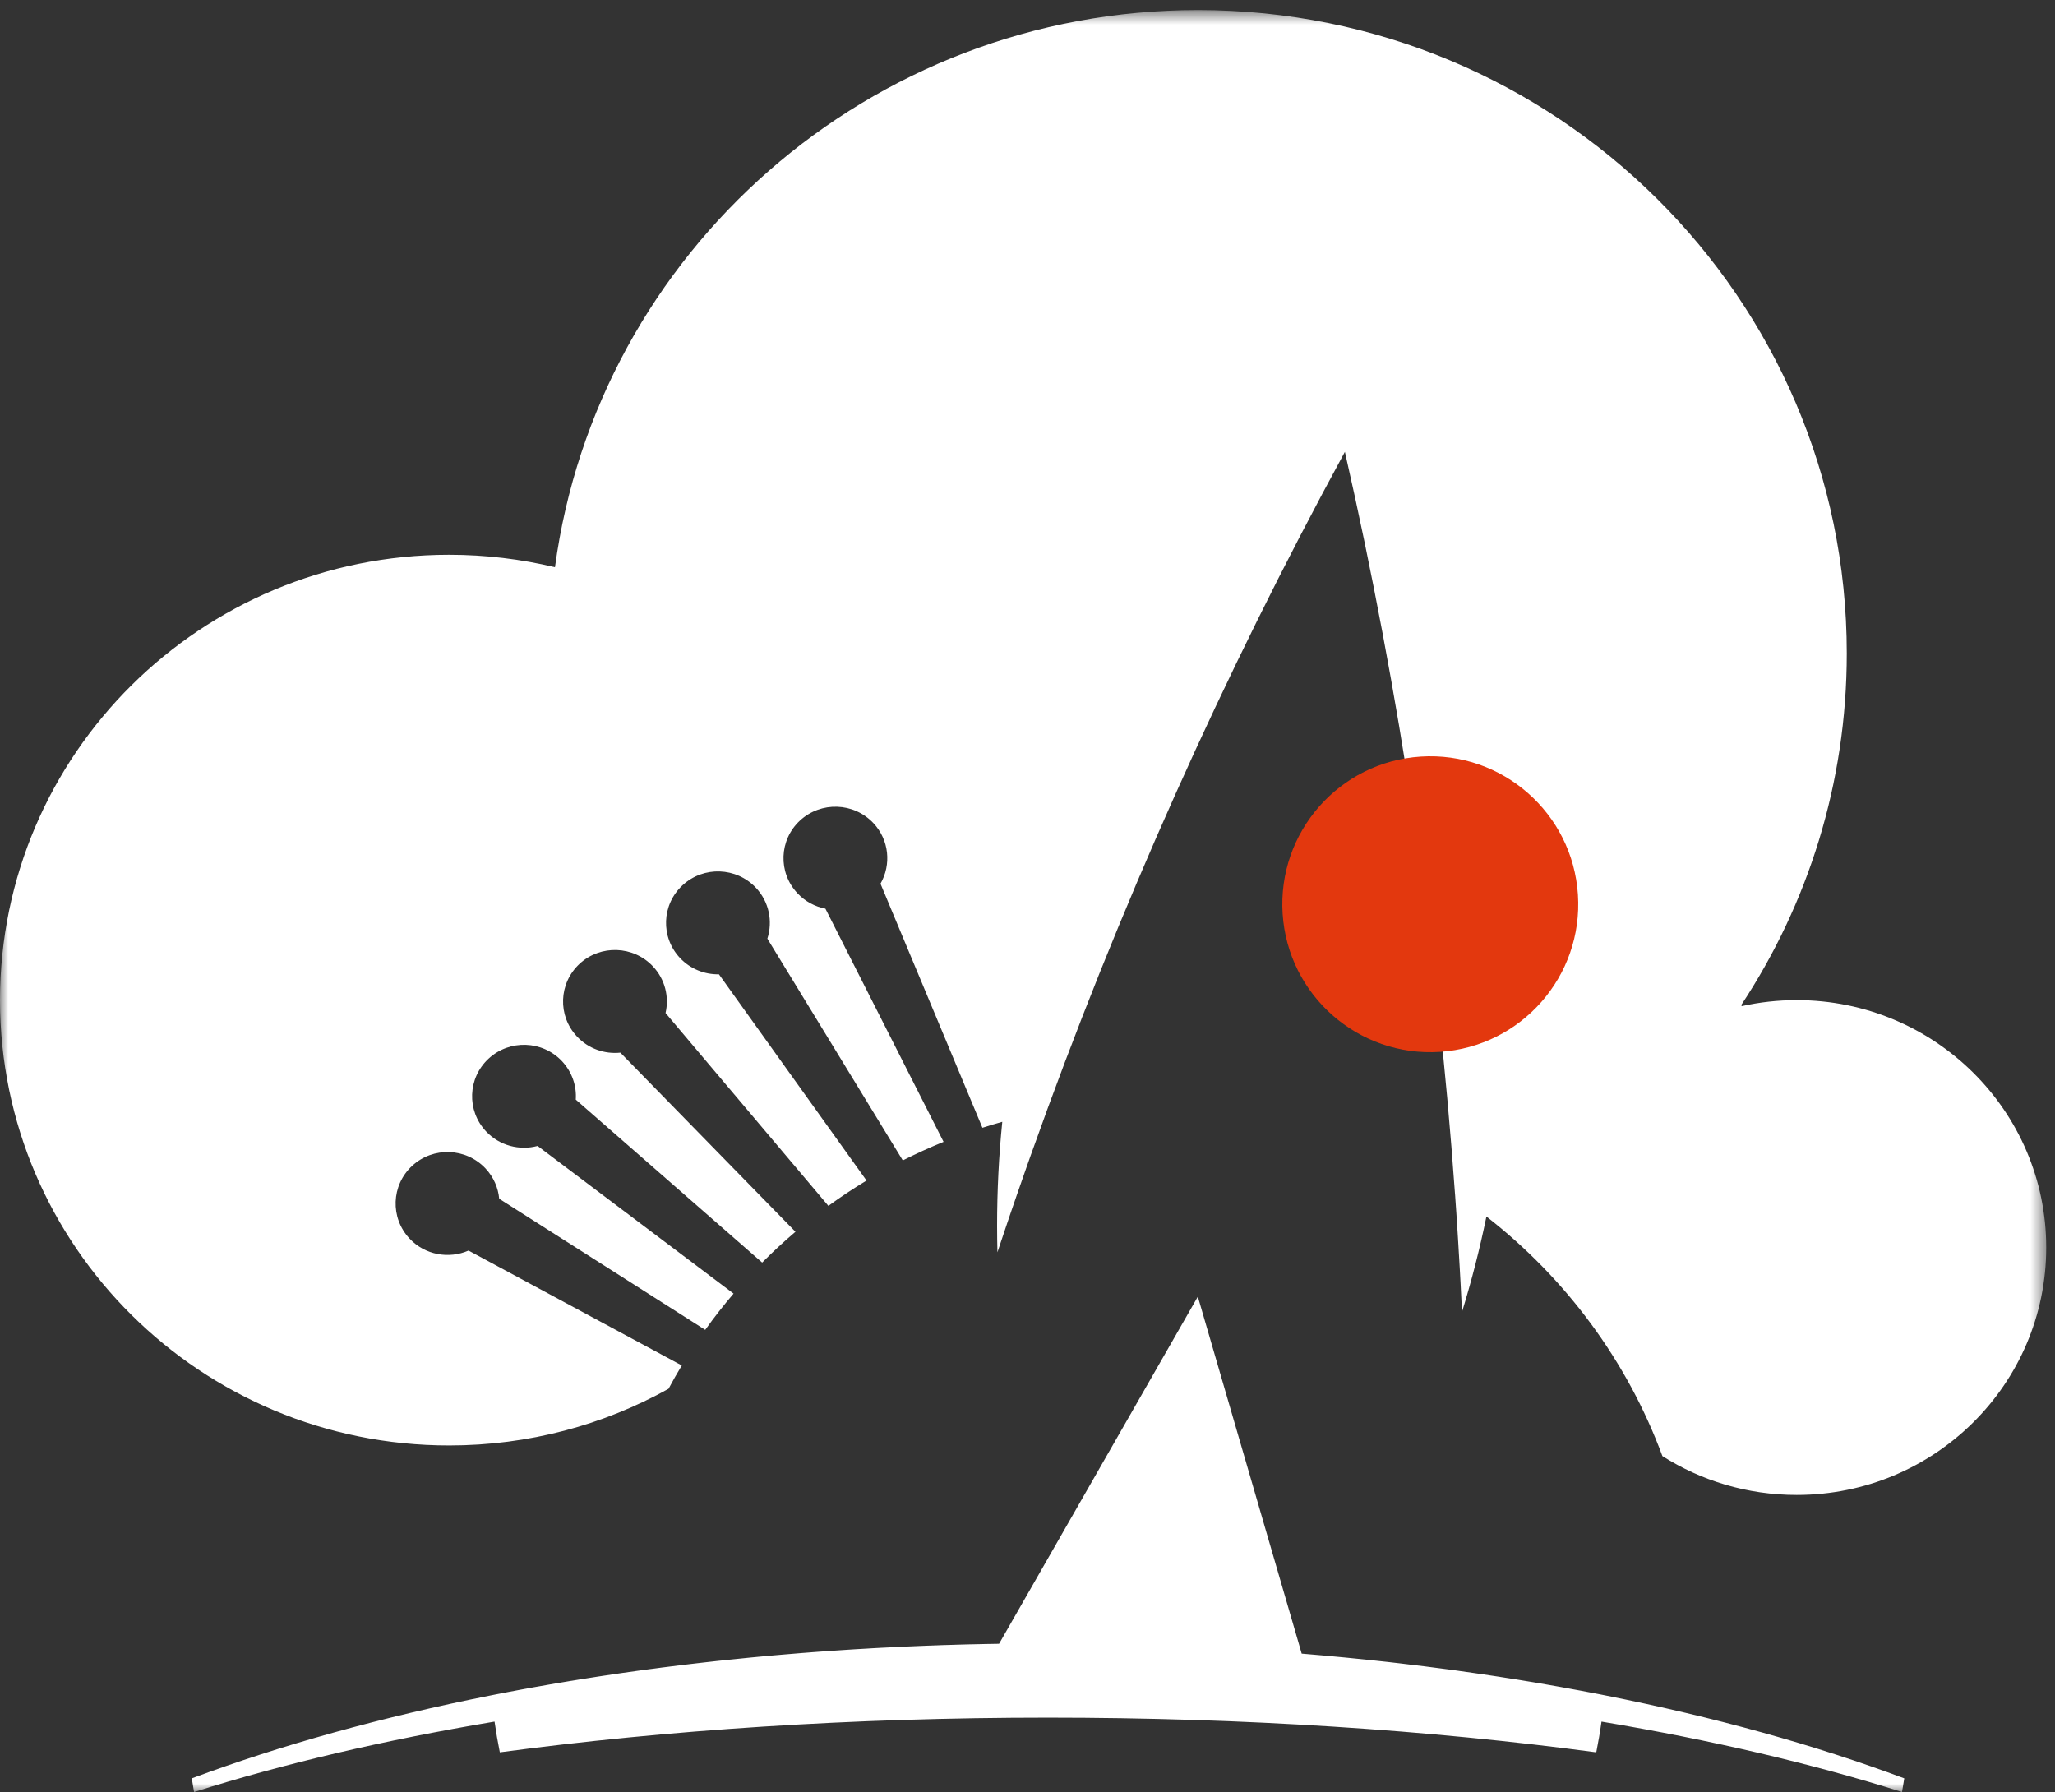 <?xml version="1.0" encoding="UTF-8"?>
<svg width="125px" height="109px" viewBox="0 0 125 109" version="1.1" xmlns="http://www.w3.org/2000/svg" xmlns:xlink="http://www.w3.org/1999/xlink">
    <rect x="0" y="0" width="125" height="109" fill="#333333" stroke="none"/>
    <!-- Generator: Sketch 46.1 (44463) - http://www.bohemiancoding.com/sketch -->
    <title>Page 1</title>
    <desc>Created with Sketch.</desc>
    <defs>
        <polygon id="path-1" points="0.001 109 124.466 109 124.466 0.614 0.001 0.614"></polygon>
    </defs>
    <g id="Page-1" stroke="none" stroke-width="1" fill="none" fill-rule="evenodd">
        <g id="Парк-Гагарина-Новость" transform="translate(-130, -27)">
            <g id="Page-1" transform="translate(130, 27)">
                <g id="Group-3">
                    <mask id="mask-2" fill="white">
                        <use xlink:href="#path-1"></use>
                    </mask>
                    <g id="Clip-2"></g>
                    <path d="M109.288,60.833 C117.671,60.833 124.466,67.571 124.466,75.882 C124.466,84.194 117.671,90.932 109.288,90.932 C106.281,90.932 103.478,90.064 101.12,88.568 C98.974,82.77 95.228,77.738 90.415,73.996 C90.01,75.967 89.514,77.905 88.928,79.805 L88.928,79.803 C88.918,79.536 88.904,79.27 88.891,79.003 L88.886,78.91 C88.873,78.646 88.861,78.38 88.846,78.116 L88.844,78.086 L88.843,78.056 C88.828,77.795 88.814,77.533 88.8,77.274 L88.793,77.15 C88.778,76.891 88.764,76.635 88.748,76.378 L88.74,76.26 C88.728,76.018 88.713,75.775 88.698,75.533 L88.692,75.451 L88.691,75.421 C88.674,75.162 88.659,74.904 88.642,74.644 L88.633,74.504 C88.617,74.253 88.6,74.001 88.584,73.75 L88.575,73.627 C88.556,73.374 88.54,73.118 88.522,72.864 L88.52,72.842 L88.52,72.821 L88.517,72.782 L88.505,72.62 L88.504,72.62 C87.41,57.225 85.145,42.152 81.806,27.483 C74.391,41.102 68.004,55.354 62.746,70.135 L62.698,70.268 C62.62,70.49 62.541,70.713 62.462,70.937 L62.415,71.07 C62.228,71.6 62.043,72.131 61.859,72.663 L61.855,72.676 L61.808,72.811 L61.624,73.347 L61.578,73.481 L61.531,73.617 C61.454,73.839 61.379,74.063 61.303,74.287 L61.257,74.423 C61.181,74.646 61.106,74.871 61.031,75.095 L60.986,75.23 L60.983,75.24 C60.907,75.46 60.834,75.682 60.76,75.903 L60.716,76.037 L60.671,76.173 C60.657,75.637 60.65,75.098 60.65,74.559 C60.65,72.424 60.757,70.314 60.966,68.234 C60.561,68.348 60.157,68.469 59.758,68.597 L53.558,53.751 C54.224,52.592 54.091,51.091 53.124,50.064 C51.934,48.799 49.938,48.731 48.662,49.909 C47.386,51.088 47.317,53.068 48.507,54.333 C48.977,54.835 49.576,55.147 50.207,55.269 L57.395,69.454 C56.55,69.797 55.725,70.174 54.915,70.583 L46.677,57.094 C47.014,56.049 46.788,54.86 45.981,54 C44.791,52.735 42.794,52.665 41.519,53.845 C40.243,55.023 40.172,57.004 41.362,58.269 C41.998,58.945 42.867,59.28 43.731,59.263 L52.709,71.807 C51.912,72.29 51.139,72.803 50.389,73.347 L40.484,61.617 C40.71,60.638 40.459,59.569 39.716,58.78 C38.528,57.516 36.529,57.446 35.254,58.624 C33.978,59.805 33.909,61.785 35.097,63.048 C35.8,63.797 36.784,64.126 37.736,64.028 L48.386,74.923 C47.684,75.519 47.008,76.145 46.361,76.796 L35.023,66.886 C35.081,66.056 34.8,65.205 34.183,64.546 C32.995,63.283 30.996,63.213 29.721,64.392 C28.445,65.57 28.376,67.552 29.564,68.816 C30.391,69.694 31.606,69.996 32.701,69.703 L44.621,78.685 C44.014,79.394 43.439,80.13 42.897,80.89 L30.365,72.914 C30.303,72.248 30.026,71.597 29.531,71.07 C28.341,69.805 26.344,69.735 25.069,70.914 C23.793,72.094 23.724,74.074 24.913,75.339 C25.855,76.34 27.303,76.591 28.499,76.067 L41.472,83.055 C41.192,83.521 40.921,83.994 40.665,84.475 C36.718,86.67 32.168,87.921 27.322,87.921 C12.233,87.921 0.001,75.794 0.001,60.833 C0.001,45.871 12.233,33.744 27.322,33.744 C29.538,33.744 31.694,34.008 33.757,34.502 C36.34,15.369 52.864,0.612 72.868,0.612 C94.665,0.612 112.334,18.131 112.334,39.742 C112.334,47.635 109.974,54.981 105.918,61.128 L105.942,61.2 C107.019,60.96 108.138,60.833 109.288,60.833 L109.288,60.833 Z M72.861,78.868 L78.998,99.961 L79.178,100.583 C80.93,100.728 82.66,100.895 84.367,101.085 L84.581,101.109 L85.005,101.158 L85.102,101.169 C86.132,101.288 87.153,101.418 88.165,101.552 L88.2,101.557 L88.71,101.627 L88.788,101.639 C89.612,101.754 90.428,101.872 91.239,101.997 L91.26,102.002 L91.873,102.097 L92.237,102.154 L92.481,102.194 L92.734,102.236 L93.087,102.294 L93.23,102.317 L93.692,102.394 L93.722,102.4 C94.514,102.536 95.3,102.677 96.079,102.823 L96.162,102.838 L96.671,102.935 L97.126,103.022 L97.257,103.047 L97.605,103.116 L97.605,103.116 C104.305,104.443 110.442,106.153 115.832,108.17 C115.787,108.448 115.74,108.724 115.694,109 C110.284,107.288 104.132,105.842 97.415,104.718 C97.328,105.346 97.219,105.969 97.097,106.586 C86.966,105.231 75.668,104.476 63.749,104.476 C51.831,104.476 40.531,105.231 30.403,106.586 C30.278,105.969 30.172,105.346 30.082,104.718 C23.367,105.842 17.213,107.288 11.805,109 C11.755,108.724 11.71,108.448 11.666,108.17 C17.058,106.156 23.192,104.445 29.894,103.116 L30.115,103.072 L30.373,103.022 L30.853,102.929 L30.871,102.925 L31.335,102.838 L31.633,102.781 L31.82,102.747 L32.306,102.659 L32.397,102.641 L32.793,102.572 L33.282,102.486 L33.775,102.4 L33.942,102.372 L34.269,102.317 L34.721,102.241 L34.764,102.236 L35.261,102.154 L35.721,102.081 L35.76,102.075 L36.26,101.997 L36.293,101.991 L36.763,101.92 L36.831,101.911 L37.267,101.845 L37.772,101.77 L37.882,101.754 L38.279,101.699 L38.787,101.627 L39.299,101.557 L39.486,101.531 L39.811,101.49 L40.294,101.425 L40.325,101.422 L40.841,101.357 L41.358,101.293 L41.876,101.23 L41.925,101.224 L42.397,101.169 L42.448,101.163 L42.918,101.109 L43.441,101.051 L43.569,101.036 L43.966,100.994 L44.397,100.948 L44.493,100.939 L45.02,100.885 L45.23,100.864 L45.55,100.831 L46.066,100.782 L46.081,100.78 L46.614,100.731 L46.903,100.704 L47.145,100.683 L47.681,100.637 L48.16,100.597 L48.267,100.588 L48.755,100.547 L49.294,100.506 L49.444,100.494 L49.835,100.465 L50.294,100.432 L50.377,100.426 L50.919,100.389 L51.15,100.373 L51.465,100.352 L52.011,100.317 L52.817,100.271 L52.873,100.267 L53.106,100.253 L53.657,100.223 L53.737,100.22 L54.207,100.197 L54.608,100.177 L54.758,100.17 L55.312,100.144 L55.48,100.137 L55.867,100.12 L56.355,100.101 L56.422,100.098 L56.98,100.079 L57.233,100.068 L57.538,100.059 L58.097,100.043 L58.114,100.041 L58.657,100.026 L58.995,100.017 L59.219,100.013 L59.781,100.001 L59.88,99.998 L60.344,99.99 L60.77,99.983 L60.784,99.961 L72.861,78.868 Z" id="Fill-1" fill="#FFFFFF" mask="url(#mask-2)"></path>
                </g>
                <path d="M86.417,46.019 C91.378,45.698 95.659,49.457 95.981,54.417 C96.304,59.376 92.543,63.659 87.584,63.981 C82.624,64.302 78.342,60.543 78.019,55.583 C77.699,50.624 81.457,46.341 86.417,46.019" id="Fill-4" fill="#E3380E"></path>
            </g>
        </g>
    </g>
</svg>